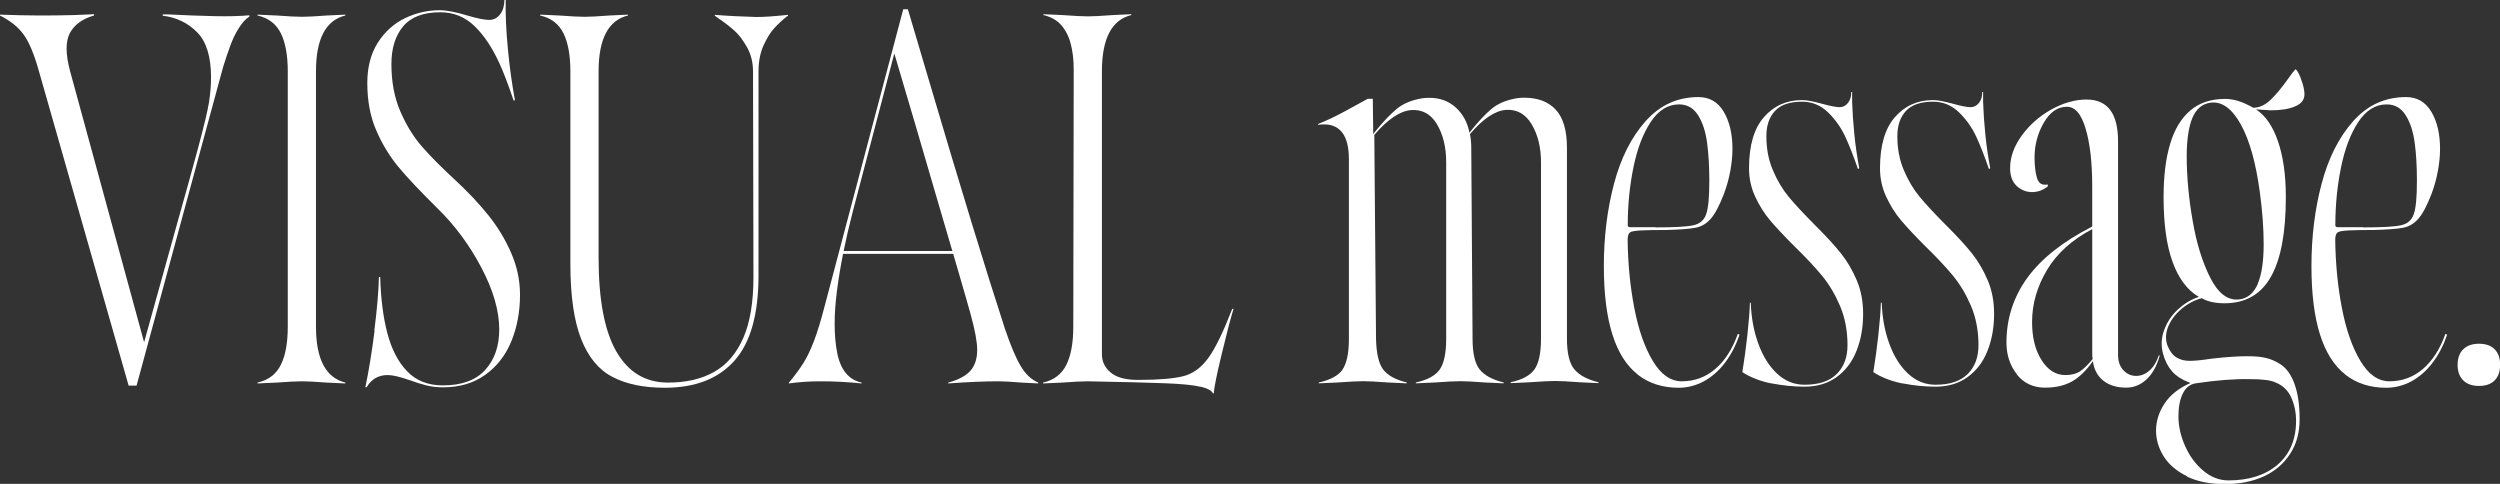 <?xml version="1.0" encoding="UTF-8"?>
<svg id="_レイヤー_1" data-name="レイヤー 1" xmlns="http://www.w3.org/2000/svg" viewBox="0 0 232.3 44.96">
  <rect x="0" y="0" width="232.3" height="44.96" fill="#333333" stroke="none"/>
  <defs>
    <style>
      .cls-1 {
        fill: #fff;
      }
    </style>
  </defs>
  <path class="cls-1" d="M11.95,35.82L3.59,6.52c-.44-1.56-.92-2.68-1.43-3.36-.51-.68-1.23-1.25-2.17-1.72v-.08c1.43.05,2.67.08,3.71.08s2.11-.01,3.2-.04l1.84-.08v.12c-1.09.31-1.84.86-2.25,1.64s-.4,1.95.02,3.52l6.88,25.2,3.01-10.82c.83-2.94,1.51-5.38,2.03-7.32.52-1.94.85-3.31.98-4.1.13-.79.2-1.58.2-2.36,0-1.93-.43-3.33-1.29-4.2-.86-.87-1.93-1.39-3.2-1.54v-.12h.51c1.54.08,2.96.13,4.28.16,1.31.03,2.4,0,3.26-.08v.12c-.34.21-.66.57-.98,1.07s-.58,1.06-.8,1.66c-.22.6-.42,1.2-.61,1.8l-.08.27-8.01,29.49h-.74Z"/>
  <path class="cls-1" d="M26.1,33.89c.43-.87.64-2.05.64-3.54V6.64c0-1.48-.21-2.66-.64-3.54-.43-.87-1.15-1.43-2.17-1.66v-.08l1.76.08c1.09.08,1.89.12,2.38.12.47,0,1.24-.04,2.3-.12l1.72-.08v.08c-1.82.44-2.73,2.17-2.73,5.2v23.71c0,3.02.91,4.75,2.73,5.2v.08l-1.72-.08c-1.07-.08-1.84-.12-2.3-.12-.5,0-1.29.04-2.38.12l-1.76.08v-.08c1.02-.23,1.74-.79,2.17-1.66Z"/>
  <path class="cls-1" d="M34.78,30.74c.26-2.03.4-3.7.43-5h.12c.05,1.98.27,3.72.66,5.21s1,2.68,1.84,3.55c.83.87,1.94,1.31,3.32,1.31,1.74,0,3.05-.47,3.93-1.43.87-.95,1.31-2.21,1.31-3.77,0-1.72-.55-3.63-1.66-5.74-1.11-2.11-2.48-3.96-4.12-5.55-1.56-1.54-2.76-2.81-3.59-3.81-.83-1-1.52-2.14-2.07-3.42-.55-1.28-.82-2.73-.82-4.38,0-1.48.33-2.73.98-3.75.65-1.02,1.49-1.77,2.52-2.27,1.03-.49,2.1-.74,3.22-.74.36,0,.77.05,1.21.14.44.09.87.2,1.29.33.96.29,1.67.43,2.11.43.42,0,.75-.18,1.02-.53.26-.35.39-.8.39-1.35h.12c-.03,1.33.04,2.85.2,4.55.16,1.71.38,3.3.66,4.79l-.12.04c-.5-1.48-.94-2.64-1.33-3.48-.65-1.43-1.42-2.58-2.3-3.44-.89-.86-1.95-1.29-3.2-1.29-1.56,0-2.71.44-3.44,1.31-.73.87-1.09,2.04-1.09,3.5,0,1.64.27,3.1.82,4.38.55,1.28,1.22,2.37,2.01,3.28.79.91,1.86,1.98,3.18,3.2,1.12,1.04,2.12,2.1,2.99,3.18.87,1.08,1.58,2.25,2.13,3.52.55,1.26.82,2.56.82,3.89,0,1.56-.27,2.99-.8,4.3-.53,1.3-1.34,2.34-2.42,3.12-1.08.78-2.39,1.17-3.93,1.17-.57,0-1.09-.06-1.56-.18s-.99-.28-1.56-.49c-.89-.31-1.56-.47-2.03-.47-.86,0-1.51.38-1.95,1.13h-.12c.31-1.48.6-3.24.86-5.27Z"/>
  <path class="cls-1" d="M56.91,35.02c-1.28-.66-2.25-1.84-2.91-3.52s-1-4-1-6.97V6.64c0-1.48-.21-2.66-.64-3.54-.43-.87-1.15-1.43-2.17-1.66v-.08l1.76.08c1.09.08,1.89.12,2.38.12.47,0,1.24-.04,2.3-.12l1.72-.08v.08c-1.82.44-2.73,2.17-2.73,5.2v17.27c0,3.93.55,6.86,1.66,8.77,1.11,1.91,2.7,2.87,4.79,2.87,1.69,0,3.12-.33,4.3-1s2.07-1.72,2.7-3.16.94-3.33.94-5.64l-.04-19.1c0-.83-.18-1.58-.55-2.25-.37-.66-.77-1.19-1.21-1.58-.44-.39-.94-.77-1.48-1.13-.1-.08-.21-.16-.31-.23v-.08c.62.05,1.24.09,1.84.12l2.03.08c.65,0,1.63-.06,2.93-.2v.08l-.12.08c-.39.31-.77.66-1.13,1.05-.37.39-.7.93-1.02,1.62-.31.69-.47,1.5-.47,2.44v18.95c0,3.59-.74,6.23-2.23,7.91s-3.65,2.52-6.48,2.52c-1.95,0-3.57-.33-4.84-1Z"/>
  <path class="cls-1" d="M73.38,35.47c.49-.6.91-1.17,1.25-1.7s.67-1.22,1-2.07.67-1.99,1.04-3.42L83.93.86h.43l1.91,6.45c2.99,10.13,5.36,17.88,7.11,23.24.52,1.54,1,2.68,1.45,3.44.44.76.99,1.28,1.64,1.56v.08l-1.52-.08c-1.04-.08-1.76-.12-2.15-.12-1.25,0-2.81.06-4.69.2v-.08c.96-.26,1.65-.63,2.07-1.11s.62-1.13.62-1.93c0-.73-.2-1.81-.59-3.24s-1.45-5.05-3.16-10.86c-1.3-4.48-2.62-8.96-3.95-13.44l-3.87,14.73c-.68,2.63-1.17,5.07-1.46,7.32s-.29,4.17.02,5.76,1.07,2.51,2.27,2.77v.08c-1.25-.13-2.51-.2-3.79-.2-.99,0-1.98.06-2.97.2v-.08l.08-.08ZM78.19,23.32h11.25l.12.27h-11.37v-.27ZM83.03,4.88h.2v.12h-.2v-.12Z"/>
  <path class="cls-1" d="M111.55,35.94c-.64-.16-1.75-.27-3.34-.33-1.59-.06-3.97-.12-7.15-.18-.5,0-1.29.04-2.38.12l-1.76.08v-.08c1.02-.23,1.74-.79,2.17-1.66s.64-2.05.64-3.54l.04-23.71v-.16c0-.94-.1-1.76-.29-2.46s-.5-1.28-.9-1.72c-.4-.44-.94-.74-1.62-.9v-.08l1.76.08c1.09.08,1.89.12,2.38.12.47,0,1.24-.04,2.3-.12l1.72-.08v.08c-1.82.44-2.73,2.19-2.73,5.23v26.29c0,.68.27,1.24.82,1.7s1.39.68,2.54.68c1.93,0,3.33-.12,4.22-.35.89-.23,1.65-.79,2.3-1.68.65-.88,1.39-2.41,2.23-4.57h.12c-.26.83-.62,2.22-1.09,4.16s-.72,3.17-.74,3.69h-.08c-.13-.26-.51-.47-1.15-.62Z"/>
  <path class="cls-1" d="M124.73,34.36c.4-.56.61-1.52.61-2.87V14.8c0-1.09-.2-1.91-.59-2.44-.39-.53-.95-.8-1.68-.8-.26,0-.46.01-.59.04v-.08c.73-.29,1.52-.66,2.36-1.11.85-.46,1.59-.87,2.25-1.23h.47l.04,3.28.12-.16c.75-.94,1.44-1.66,2.05-2.17.61-.51,1.41-.84,2.4-1,.16-.03.38-.04.66-.04.96,0,1.78.3,2.44.9.66.6,1.09,1.38,1.27,2.34.75-.96,1.44-1.7,2.05-2.21.61-.51,1.41-.84,2.4-1,.16-.03.38-.04.66-.04,1.25,0,2.22.37,2.91,1.11.69.74,1.04,1.92,1.04,3.54v17.73c0,1.35.23,2.3.68,2.85.46.55,1.2.95,2.25,1.21v.08l-1.72-.08c-1.07-.08-1.84-.12-2.3-.12-.5,0-1.29.04-2.38.12l-1.76.08v-.08c1.07-.23,1.8-.63,2.21-1.19.4-.56.61-1.52.61-2.87V15.08c0-1.38-.29-2.55-.86-3.52-.57-.96-1.37-1.41-2.38-1.35-1.02.07-2.14.81-3.36,2.25.08.42.12.85.12,1.29l.12,17.73c0,1.35.22,2.3.66,2.85.44.55,1.18.95,2.23,1.21v.08l-1.72-.08c-1.07-.08-1.84-.12-2.3-.12-.5,0-1.29.04-2.38.12l-1.76.08v-.08c1.07-.23,1.8-.63,2.21-1.19.4-.56.61-1.52.61-2.87V15.08c0-1.41-.29-2.58-.86-3.54-.57-.95-1.38-1.39-2.4-1.31-1.03.08-2.17.85-3.42,2.3l.16,18.95c.03,1.35.25,2.3.66,2.85.42.55,1.14.95,2.19,1.21v.08l-1.72-.08c-1.07-.08-1.84-.12-2.31-.12-.5,0-1.29.04-2.38.12l-1.76.08v-.08c1.07-.23,1.8-.63,2.21-1.19Z"/>
  <path class="cls-1" d="M152.19,34.81c-1.04-.81-1.83-2.04-2.36-3.71-.53-1.67-.8-3.79-.8-6.37,0-2.71.31-5.25.94-7.64s1.6-4.32,2.93-5.82c1.33-1.5,2.97-2.25,4.92-2.25,1.02,0,1.8.45,2.34,1.35s.82,2.05.82,3.46c0,.65-.07,1.33-.2,2.05-.13.72-.33,1.43-.59,2.13-.42,1.09-.83,1.87-1.23,2.32-.4.46-.89.74-1.45.84-.56.1-1.45.17-2.68.2-.96,0-1.75.01-2.34.04-.57.03-.92.09-1.05.2-.13.1-.2.34-.2.7.03,2.19.23,4.29.62,6.31s.96,3.66,1.72,4.92c.75,1.26,1.65,1.89,2.7,1.89,1.17,0,2.21-.38,3.11-1.15s1.59-1.86,2.09-3.26l.16.08c-.34.99-.79,1.86-1.35,2.6-.56.74-1.21,1.31-1.95,1.72-.74.4-1.53.61-2.36.61-1.48,0-2.75-.4-3.79-1.21ZM153.83,21.13c1.74,0,2.92-.06,3.52-.2.6-.13,1-.47,1.19-1.04.2-.56.29-1.59.29-3.11,0-1.33-.07-2.51-.21-3.54-.14-1.03-.42-1.88-.84-2.54-.42-.66-1-1-1.76-1-1.04,0-1.92.55-2.64,1.64-.72,1.09-1.25,2.49-1.6,4.2-.35,1.71-.53,3.5-.53,5.37,0,.13.06.2.2.2h2.38Z"/>
  <path class="cls-1" d="M164.6,35.63c-1.04-.21-1.94-.56-2.7-1.05.18-1.12.34-2.28.47-3.48.13-1.2.21-2.19.23-2.97h.08c.05,1.41.29,2.69.72,3.85s1.01,2.08,1.74,2.75c.73.68,1.58,1.02,2.54,1.02,1.33,0,2.32-.33,2.99-1s1-1.56,1-2.68c0-1.33-.23-2.53-.68-3.61-.46-1.08-1.02-2.03-1.68-2.83s-1.53-1.73-2.6-2.77c-.94-.94-1.68-1.73-2.23-2.38-.55-.65-1.01-1.39-1.39-2.21-.38-.82-.57-1.7-.57-2.64,0-2.11.46-3.69,1.39-4.75.92-1.05,2.1-1.58,3.54-1.58.42,0,1.04.12,1.88.35.75.21,1.29.31,1.6.31s.57-.13.78-.39c.21-.26.31-.6.31-1.02h.08v.94c.03.94.1,1.95.21,3.05s.27,2.12.45,3.09l-.12.08c-.39-1.15-.78-2.14-1.17-2.99-.39-.85-.92-1.6-1.6-2.27-.68-.66-1.48-1-2.42-1-1.15,0-1.99.29-2.52.86-.53.57-.8,1.35-.8,2.34,0,1.17.2,2.23.61,3.18.4.95.9,1.78,1.48,2.48s1.39,1.56,2.4,2.58l.12.12c.99.99,1.77,1.84,2.34,2.56.57.72,1.05,1.54,1.45,2.48s.59,1.98.59,3.12c0,1.25-.2,2.39-.61,3.42-.4,1.03-1.02,1.84-1.84,2.44-.82.6-1.82.9-2.99.9-1.02,0-2.04-.11-3.09-.31Z"/>
  <path class="cls-1" d="M176.77,35.63c-1.04-.21-1.94-.56-2.7-1.05.18-1.12.34-2.28.47-3.48.13-1.2.21-2.19.23-2.97h.08c.05,1.41.29,2.69.72,3.85s1.01,2.08,1.74,2.75c.73.68,1.58,1.02,2.54,1.02,1.33,0,2.32-.33,2.99-1s1-1.56,1-2.68c0-1.33-.23-2.53-.68-3.61-.46-1.08-1.02-2.03-1.68-2.83s-1.53-1.73-2.6-2.77c-.94-.94-1.68-1.73-2.23-2.38-.55-.65-1.01-1.39-1.39-2.21-.38-.82-.57-1.7-.57-2.64,0-2.11.46-3.69,1.39-4.75.92-1.05,2.1-1.58,3.54-1.58.42,0,1.04.12,1.88.35.75.21,1.29.31,1.6.31s.57-.13.78-.39c.21-.26.31-.6.31-1.02h.08v.94c.03.94.1,1.95.21,3.05s.27,2.12.45,3.09l-.12.08c-.39-1.15-.78-2.14-1.17-2.99-.39-.85-.92-1.6-1.6-2.27-.68-.66-1.48-1-2.42-1-1.15,0-1.99.29-2.52.86-.53.57-.8,1.35-.8,2.34,0,1.17.2,2.23.61,3.18.4.95.9,1.78,1.48,2.48s1.39,1.56,2.4,2.58l.12.12c.99.99,1.77,1.84,2.34,2.56.57.72,1.05,1.54,1.45,2.48s.59,1.98.59,3.12c0,1.25-.2,2.39-.61,3.42-.4,1.03-1.02,1.84-1.84,2.44-.82.6-1.82.9-2.99.9-1.02,0-2.04-.11-3.09-.31Z"/>
  <path class="cls-1" d="M187.42,34.79c-.65-.82-.98-1.8-.98-2.95,0-2.24.65-4.25,1.95-6.04,1.3-1.78,3.31-3.37,6.02-4.75v-3.71c0-2.21-.2-4-.61-5.37-.4-1.37-.98-2.05-1.74-2.05-.86,0-1.58.5-2.15,1.48-.57.99-.86,2.07-.86,3.24,0,.78.08,1.42.23,1.91.16.5.48.69.98.59l.04.16c-.44.37-.94.55-1.48.55s-1.05-.2-1.45-.59-.59-.94-.59-1.64c0-1.02.36-2.02,1.07-3.01.72-.99,1.63-1.8,2.73-2.42,1.11-.62,2.21-.94,3.3-.94.99,0,1.72.33,2.21.98.48.65.72,1.63.72,2.93v19.81c0,.6.16,1.07.49,1.43.33.35.72.53,1.19.53.44,0,.85-.16,1.23-.49.38-.33.67-.8.88-1.43l.08.04c-.26.94-.66,1.67-1.21,2.19-.55.52-1.19.78-1.91.78-.86,0-1.56-.21-2.11-.64s-.87-1.04-.98-1.82c-.62.88-1.28,1.52-1.95,1.89-.68.38-1.51.57-2.5.57-1.09,0-1.97-.41-2.62-1.23ZM193.26,34.51c.35-.22.75-.61,1.19-1.15-.03-.13-.04-.33-.04-.59v-11.48c-1.88.99-3.28,2.25-4.2,3.79-.92,1.54-1.39,3.15-1.39,4.84,0,1.43.29,2.61.88,3.54s1.32,1.39,2.21,1.39c.55,0,1-.11,1.35-.33Z"/>
  <path class="cls-1" d="M203.23,44.26c-.96-.47-1.69-1.08-2.17-1.84-.48-.76-.72-1.56-.72-2.42s.27-1.73.8-2.52c.53-.79,1.33-1.43,2.4-1.89-.76-.29-1.32-.64-1.7-1.07-.38-.43-.66-.97-.84-1.62-.21-.76-.18-1.5.1-2.25s.71-1.39,1.31-1.93c.6-.55,1.24-.92,1.91-1.13-1.07-.62-1.88-1.71-2.44-3.24-.56-1.54-.84-3.54-.84-6.02,0-1.95.2-3.61.61-4.96.4-1.35,1.03-2.39,1.88-3.11.85-.72,1.92-1.07,3.22-1.07.39,0,.79.06,1.19.18.4.12.88.33,1.43.64.57,0,1.11-.25,1.62-.74.51-.49,1.05-1.15,1.62-1.95.31-.44.53-.73.66-.86.05-.05.15.05.29.31.14.26.27.59.39.98s.18.73.18,1.02c0,.5-.29.87-.86,1.11-.57.25-1.33.37-2.27.37-.42-.03-.83-.05-1.25-.08h-.12c.86.55,1.54,1.52,2.03,2.93.49,1.41.74,3.14.74,5.2,0,3.31-.46,5.78-1.39,7.42-.93,1.64-2.36,2.46-4.32,2.46-.86,0-1.56-.16-2.11-.47-.68.18-1.3.51-1.88,1-.57.48-.98,1.03-1.23,1.64-.25.61-.27,1.21-.06,1.78.21.52.49.88.84,1.09s.75.31,1.21.31,1.12-.06,2.01-.2c1.38-.16,2.5-.23,3.36-.23.7,0,1.28.05,1.72.16.44.1.87.29,1.29.55.6.37,1.05.99,1.37,1.88s.47,1.96.47,3.24-.29,2.33-.88,3.24c-.59.91-1.4,1.61-2.44,2.09-1.04.48-2.25.72-3.63.72s-2.55-.23-3.52-.7ZM211.63,43.18c1.14-.98,1.72-2.34,1.72-4.08,0-.78-.15-1.5-.45-2.17-.3-.66-.79-1.13-1.46-1.39-.42-.21-1.21-.31-2.38-.31-1.43-.03-3.11.1-5.04.39-.52.08-.92.39-1.19.94s-.41,1.25-.41,2.11c0,.91.2,1.83.61,2.75.4.92.96,1.69,1.68,2.3.71.61,1.5.92,2.36.92,1.9,0,3.42-.49,4.57-1.46ZM209.79,26.37c.36-.86.55-2.08.55-3.67,0-1.48-.12-3.09-.35-4.8-.37-2.76-.96-4.88-1.78-6.35-.82-1.47-1.75-2.14-2.79-2.01-.78.1-1.35.57-1.7,1.41-.35.83-.53,2.03-.53,3.59,0,1.85.18,3.83.55,5.96.36,2.12.92,3.91,1.66,5.35s1.63,2.1,2.68,1.97c.78-.1,1.35-.59,1.72-1.45Z"/>
  <path class="cls-1" d="M217.94,34.81c-1.04-.81-1.83-2.04-2.36-3.71-.53-1.67-.8-3.79-.8-6.37,0-2.71.31-5.25.94-7.64s1.6-4.32,2.93-5.82c1.33-1.5,2.97-2.25,4.92-2.25,1.02,0,1.8.45,2.34,1.35s.82,2.05.82,3.46c0,.65-.07,1.33-.2,2.05-.13.72-.33,1.43-.59,2.13-.42,1.09-.83,1.87-1.23,2.32-.4.46-.89.74-1.45.84-.56.1-1.45.17-2.68.2-.96,0-1.75.01-2.34.04-.57.03-.92.09-1.05.2-.13.1-.2.34-.2.7.03,2.19.23,4.29.62,6.31s.96,3.66,1.72,4.92c.75,1.26,1.65,1.89,2.7,1.89,1.17,0,2.21-.38,3.11-1.15s1.59-1.86,2.09-3.26l.16.08c-.34.99-.79,1.86-1.35,2.6-.56.74-1.21,1.31-1.95,1.72-.74.4-1.53.61-2.36.61-1.48,0-2.75-.4-3.79-1.21ZM219.58,21.13c1.74,0,2.92-.06,3.52-.2.6-.13,1-.47,1.19-1.04.2-.56.29-1.59.29-3.11,0-1.33-.07-2.51-.21-3.54-.14-1.03-.42-1.88-.84-2.54-.42-.66-1-1-1.76-1-1.04,0-1.92.55-2.64,1.64-.72,1.09-1.25,2.49-1.6,4.2-.35,1.71-.53,3.5-.53,5.37,0,.13.06.2.2.2h2.38Z"/>
  <path class="cls-1" d="M228.89,35.35c-.35-.34-.53-.82-.53-1.45s.18-1.11.53-1.45.84-.51,1.46-.51,1.11.17,1.45.51c.34.34.51.82.51,1.45s-.17,1.11-.51,1.45c-.34.34-.82.51-1.45.51s-1.11-.17-1.46-.51Z"/>
</svg>